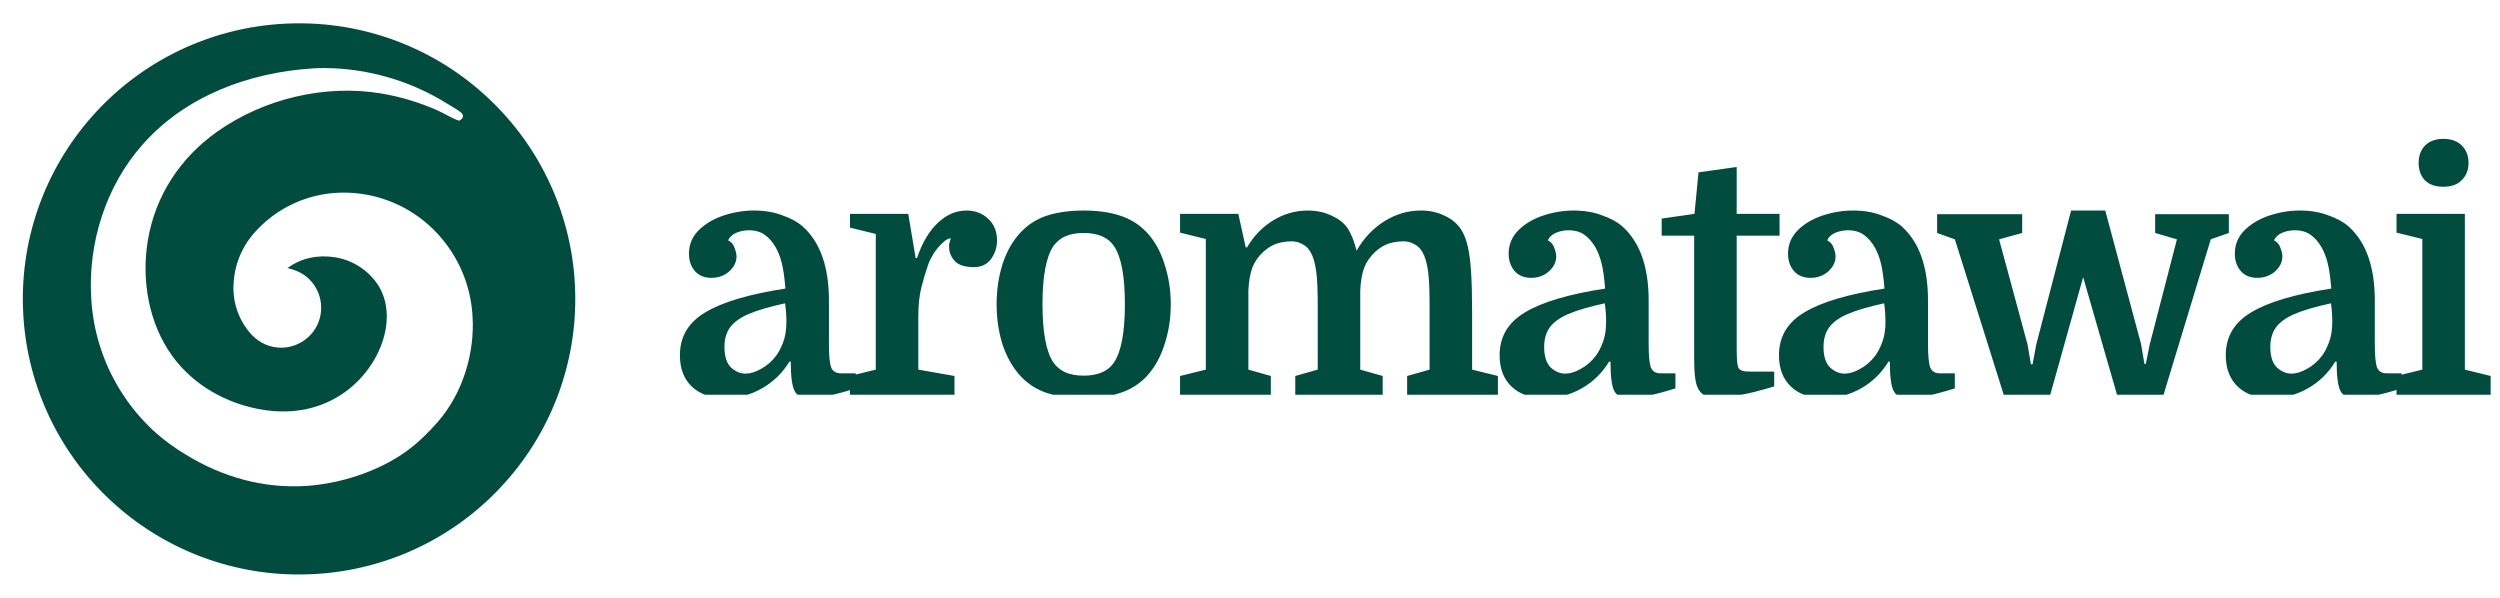 <svg width="209" height="50" viewBox="0 0 209 50" fill="none" xmlns="http://www.w3.org/2000/svg">
<g clip-path="url(#clip0_51_43)">
<path d="M56.84 29.696C56.84 28.147 57.549 26.952 58.968 26.112C60.387 25.253 62.617 24.591 65.66 24.124C65.585 23.191 65.483 22.472 65.352 21.968C65.221 21.464 65.053 21.035 64.848 20.68C64.605 20.251 64.307 19.905 63.952 19.644C63.597 19.383 63.149 19.252 62.608 19.252C62.216 19.252 61.852 19.327 61.516 19.476C61.199 19.625 60.984 19.831 60.872 20.092C61.133 20.223 61.311 20.428 61.404 20.708C61.516 20.988 61.572 21.231 61.572 21.436C61.572 21.903 61.367 22.323 60.956 22.696C60.545 23.051 60.051 23.228 59.472 23.228C58.893 23.228 58.436 23.041 58.1 22.668C57.764 22.276 57.596 21.791 57.596 21.212C57.596 20.447 57.867 19.793 58.408 19.252C58.949 18.711 59.64 18.3 60.48 18.02C61.32 17.74 62.169 17.6 63.028 17.6C63.905 17.6 64.689 17.731 65.38 17.992C66.089 18.235 66.659 18.543 67.088 18.916C68.563 20.223 69.3 22.295 69.3 25.132V28.772C69.3 29.687 69.356 30.321 69.468 30.676C69.599 31.031 69.869 31.208 70.28 31.208H71.54V32.468C69.823 33.009 68.525 33.28 67.648 33.28C67.032 33.28 66.621 33.075 66.416 32.664C66.211 32.253 66.108 31.441 66.108 30.228H65.996C65.417 31.18 64.652 31.927 63.7 32.468C62.748 33.009 61.721 33.28 60.62 33.28C59.444 33.28 58.52 32.963 57.848 32.328C57.176 31.693 56.84 30.816 56.84 29.696ZM62.328 31.236C62.72 31.236 63.149 31.105 63.616 30.844C64.101 30.583 64.521 30.219 64.876 29.752C65.081 29.491 65.277 29.117 65.464 28.632C65.651 28.147 65.744 27.568 65.744 26.896C65.744 26.672 65.735 26.42 65.716 26.14C65.697 25.86 65.669 25.599 65.632 25.356C64.344 25.636 63.327 25.935 62.58 26.252C61.852 26.569 61.329 26.952 61.012 27.4C60.713 27.829 60.564 28.361 60.564 28.996C60.564 29.799 60.751 30.377 61.124 30.732C61.497 31.068 61.899 31.236 62.328 31.236ZM79.487 19.924C79.282 19.924 79.049 20.055 78.787 20.316C78.526 20.559 78.283 20.848 78.059 21.184C77.854 21.52 77.705 21.819 77.611 22.08C77.387 22.715 77.191 23.368 77.023 24.04C76.855 24.712 76.771 25.533 76.771 26.504V30.9L79.795 31.432V33H71.059V31.432L73.215 30.9V19.56L71.059 19.028V17.88H75.931L76.547 21.576H76.659C77.089 20.307 77.667 19.327 78.395 18.636C79.123 17.945 79.926 17.6 80.803 17.6C81.531 17.6 82.138 17.833 82.623 18.3C83.109 18.748 83.351 19.355 83.351 20.12C83.351 20.68 83.183 21.193 82.847 21.66C82.511 22.108 82.035 22.332 81.419 22.332C80.673 22.332 80.141 22.164 79.823 21.828C79.506 21.473 79.347 21.091 79.347 20.68C79.347 20.549 79.347 20.456 79.347 20.4C79.366 20.325 79.413 20.167 79.487 19.924ZM97.876 25.44C97.876 26.635 97.698 27.764 97.344 28.828C97.008 29.873 96.513 30.751 95.86 31.46C95.244 32.113 94.497 32.58 93.62 32.86C92.761 33.14 91.753 33.28 90.596 33.28C89.438 33.28 88.421 33.14 87.544 32.86C86.685 32.58 85.948 32.113 85.332 31.46C84.678 30.751 84.174 29.873 83.82 28.828C83.484 27.764 83.316 26.635 83.316 25.44C83.316 24.245 83.484 23.116 83.82 22.052C84.174 20.988 84.678 20.111 85.332 19.42C85.948 18.767 86.685 18.3 87.544 18.02C88.421 17.74 89.438 17.6 90.596 17.6C91.753 17.6 92.761 17.74 93.62 18.02C94.497 18.3 95.244 18.767 95.86 19.42C96.513 20.111 97.008 20.988 97.344 22.052C97.698 23.116 97.876 24.245 97.876 25.44ZM88.048 30.284C88.309 30.657 88.645 30.937 89.056 31.124C89.485 31.311 89.998 31.404 90.596 31.404C91.193 31.404 91.706 31.311 92.136 31.124C92.565 30.937 92.901 30.657 93.144 30.284C93.741 29.369 94.04 27.755 94.04 25.44C94.04 24.264 93.965 23.275 93.816 22.472C93.666 21.669 93.442 21.044 93.144 20.596C92.901 20.223 92.565 19.943 92.136 19.756C91.706 19.569 91.193 19.476 90.596 19.476C89.998 19.476 89.485 19.569 89.056 19.756C88.645 19.943 88.309 20.223 88.048 20.596C87.45 21.511 87.152 23.125 87.152 25.44C87.152 27.755 87.45 29.369 88.048 30.284ZM100.809 30.9V19.98L98.653 19.448V17.88H103.525L104.141 20.68H104.253C104.794 19.747 105.513 19 106.409 18.44C107.323 17.88 108.294 17.6 109.321 17.6C110.086 17.6 110.767 17.749 111.365 18.048C111.962 18.328 112.401 18.683 112.681 19.112C112.979 19.579 113.222 20.195 113.409 20.96C114.006 19.915 114.781 19.093 115.733 18.496C116.685 17.899 117.702 17.6 118.785 17.6C119.531 17.6 120.203 17.749 120.801 18.048C121.398 18.328 121.855 18.72 122.173 19.224C122.397 19.579 122.574 20.036 122.705 20.596C122.835 21.156 122.929 21.884 122.985 22.78C123.041 23.657 123.069 24.777 123.069 26.14V30.9L125.225 31.432V33H117.637V31.432L119.513 30.9V25.496C119.513 24.283 119.475 23.387 119.401 22.808C119.326 22.211 119.214 21.735 119.065 21.38C118.878 20.932 118.626 20.624 118.309 20.456C118.01 20.269 117.693 20.176 117.357 20.176C116.89 20.176 116.461 20.241 116.069 20.372C115.695 20.503 115.331 20.727 114.977 21.044C114.566 21.417 114.258 21.856 114.053 22.36C113.866 22.864 113.754 23.499 113.717 24.264V30.9L115.593 31.432V33H108.285V31.432L110.161 30.9V25.496C110.161 24.283 110.123 23.387 110.049 22.808C109.974 22.211 109.862 21.735 109.713 21.38C109.526 20.932 109.274 20.624 108.957 20.456C108.658 20.269 108.341 20.176 108.005 20.176C107.538 20.176 107.109 20.241 106.717 20.372C106.343 20.503 105.979 20.727 105.625 21.044C105.214 21.417 104.906 21.856 104.701 22.36C104.514 22.864 104.402 23.499 104.365 24.264V30.9L106.241 31.432V33H98.653V31.432L100.809 30.9ZM125.368 29.696C125.368 28.147 126.077 26.952 127.496 26.112C128.915 25.253 131.145 24.591 134.188 24.124C134.113 23.191 134.011 22.472 133.88 21.968C133.749 21.464 133.581 21.035 133.376 20.68C133.133 20.251 132.835 19.905 132.48 19.644C132.125 19.383 131.677 19.252 131.136 19.252C130.744 19.252 130.38 19.327 130.044 19.476C129.727 19.625 129.512 19.831 129.4 20.092C129.661 20.223 129.839 20.428 129.932 20.708C130.044 20.988 130.1 21.231 130.1 21.436C130.1 21.903 129.895 22.323 129.484 22.696C129.073 23.051 128.579 23.228 128 23.228C127.421 23.228 126.964 23.041 126.628 22.668C126.292 22.276 126.124 21.791 126.124 21.212C126.124 20.447 126.395 19.793 126.936 19.252C127.477 18.711 128.168 18.3 129.008 18.02C129.848 17.74 130.697 17.6 131.556 17.6C132.433 17.6 133.217 17.731 133.908 17.992C134.617 18.235 135.187 18.543 135.616 18.916C137.091 20.223 137.828 22.295 137.828 25.132V28.772C137.828 29.687 137.884 30.321 137.996 30.676C138.127 31.031 138.397 31.208 138.808 31.208H140.068V32.468C138.351 33.009 137.053 33.28 136.176 33.28C135.56 33.28 135.149 33.075 134.944 32.664C134.739 32.253 134.636 31.441 134.636 30.228H134.524C133.945 31.18 133.18 31.927 132.228 32.468C131.276 33.009 130.249 33.28 129.148 33.28C127.972 33.28 127.048 32.963 126.376 32.328C125.704 31.693 125.368 30.816 125.368 29.696ZM130.856 31.236C131.248 31.236 131.677 31.105 132.144 30.844C132.629 30.583 133.049 30.219 133.404 29.752C133.609 29.491 133.805 29.117 133.992 28.632C134.179 28.147 134.272 27.568 134.272 26.896C134.272 26.672 134.263 26.42 134.244 26.14C134.225 25.86 134.197 25.599 134.16 25.356C132.872 25.636 131.855 25.935 131.108 26.252C130.38 26.569 129.857 26.952 129.54 27.4C129.241 27.829 129.092 28.361 129.092 28.996C129.092 29.799 129.279 30.377 129.652 30.732C130.025 31.068 130.427 31.236 130.856 31.236ZM138.915 19.7V18.272L141.659 17.88L141.995 14.408L145.187 13.96V17.88H148.771V19.7H145.187V28.856C145.187 29.491 145.196 29.929 145.215 30.172C145.234 30.396 145.271 30.583 145.327 30.732C145.383 30.844 145.486 30.928 145.635 30.984C145.784 31.04 146.027 31.068 146.363 31.068H148.323V32.3C147.24 32.636 146.279 32.879 145.439 33.028C144.618 33.196 143.964 33.28 143.479 33.28C142.639 33.28 142.098 32.935 141.855 32.244C141.78 32.02 141.724 31.731 141.687 31.376C141.65 31.021 141.631 30.499 141.631 29.808V19.7H138.915ZM148.722 29.696C148.722 28.147 149.431 26.952 150.85 26.112C152.268 25.253 154.499 24.591 157.542 24.124C157.467 23.191 157.364 22.472 157.234 21.968C157.103 21.464 156.935 21.035 156.73 20.68C156.487 20.251 156.188 19.905 155.834 19.644C155.479 19.383 155.031 19.252 154.49 19.252C154.098 19.252 153.734 19.327 153.398 19.476C153.08 19.625 152.866 19.831 152.754 20.092C153.015 20.223 153.192 20.428 153.286 20.708C153.398 20.988 153.454 21.231 153.454 21.436C153.454 21.903 153.248 22.323 152.838 22.696C152.427 23.051 151.932 23.228 151.354 23.228C150.775 23.228 150.318 23.041 149.982 22.668C149.646 22.276 149.478 21.791 149.478 21.212C149.478 20.447 149.748 19.793 150.29 19.252C150.831 18.711 151.522 18.3 152.362 18.02C153.202 17.74 154.051 17.6 154.91 17.6C155.787 17.6 156.571 17.731 157.262 17.992C157.971 18.235 158.54 18.543 158.97 18.916C160.444 20.223 161.182 22.295 161.182 25.132V28.772C161.182 29.687 161.238 30.321 161.35 30.676C161.48 31.031 161.751 31.208 162.162 31.208H163.422V32.468C161.704 33.009 160.407 33.28 159.53 33.28C158.914 33.28 158.503 33.075 158.298 32.664C158.092 32.253 157.99 31.441 157.99 30.228H157.878C157.299 31.18 156.534 31.927 155.582 32.468C154.63 33.009 153.603 33.28 152.502 33.28C151.326 33.28 150.402 32.963 149.73 32.328C149.058 31.693 148.722 30.816 148.722 29.696ZM154.21 31.236C154.602 31.236 155.031 31.105 155.498 30.844C155.983 30.583 156.403 30.219 156.758 29.752C156.963 29.491 157.159 29.117 157.346 28.632C157.532 28.147 157.626 27.568 157.626 26.896C157.626 26.672 157.616 26.42 157.598 26.14C157.579 25.86 157.551 25.599 157.514 25.356C156.226 25.636 155.208 25.935 154.462 26.252C153.734 26.569 153.211 26.952 152.894 27.4C152.595 27.829 152.446 28.361 152.446 28.996C152.446 29.799 152.632 30.377 153.006 30.732C153.379 31.068 153.78 31.236 154.21 31.236ZM167.123 20.008L169.503 28.8L169.783 30.452H169.923L170.231 28.8L173.143 17.6H175.999L178.995 28.772L179.275 30.424H179.387L179.723 28.772L181.991 20.008L180.171 19.476V17.908H186.331V19.476L184.819 20.008L180.787 33.28H177.063L174.151 23.172L171.323 33.28H167.599L163.427 20.008L161.943 19.476V17.908H169.055V19.476L167.123 20.008ZM186.075 29.696C186.075 28.147 186.785 26.952 188.203 26.112C189.622 25.253 191.853 24.591 194.895 24.124C194.821 23.191 194.718 22.472 194.587 21.968C194.457 21.464 194.289 21.035 194.083 20.68C193.841 20.251 193.542 19.905 193.187 19.644C192.833 19.383 192.385 19.252 191.843 19.252C191.451 19.252 191.087 19.327 190.751 19.476C190.434 19.625 190.219 19.831 190.107 20.092C190.369 20.223 190.546 20.428 190.639 20.708C190.751 20.988 190.807 21.231 190.807 21.436C190.807 21.903 190.602 22.323 190.191 22.696C189.781 23.051 189.286 23.228 188.707 23.228C188.129 23.228 187.671 23.041 187.335 22.668C186.999 22.276 186.831 21.791 186.831 21.212C186.831 20.447 187.102 19.793 187.643 19.252C188.185 18.711 188.875 18.3 189.715 18.02C190.555 17.74 191.405 17.6 192.263 17.6C193.141 17.6 193.925 17.731 194.615 17.992C195.325 18.235 195.894 18.543 196.323 18.916C197.798 20.223 198.535 22.295 198.535 25.132V28.772C198.535 29.687 198.591 30.321 198.703 30.676C198.834 31.031 199.105 31.208 199.515 31.208H200.775V32.468C199.058 33.009 197.761 33.28 196.883 33.28C196.267 33.28 195.857 33.075 195.651 32.664C195.446 32.253 195.343 31.441 195.343 30.228H195.231C194.653 31.18 193.887 31.927 192.935 32.468C191.983 33.009 190.957 33.28 189.855 33.28C188.679 33.28 187.755 32.963 187.083 32.328C186.411 31.693 186.075 30.816 186.075 29.696ZM191.563 31.236C191.955 31.236 192.385 31.105 192.851 30.844C193.337 30.583 193.757 30.219 194.111 29.752C194.317 29.491 194.513 29.117 194.699 28.632C194.886 28.147 194.979 27.568 194.979 26.896C194.979 26.672 194.97 26.42 194.951 26.14C194.933 25.86 194.905 25.599 194.867 25.356C193.579 25.636 192.562 25.935 191.815 26.252C191.087 26.569 190.565 26.952 190.247 27.4C189.949 27.829 189.799 28.361 189.799 28.996C189.799 29.799 189.986 30.377 190.359 30.732C190.733 31.068 191.134 31.236 191.563 31.236ZM202.506 19.98L200.35 19.448V17.88H206.062V30.9L208.218 31.432V33H200.35V31.432L202.506 30.9V19.98ZM202.198 13.624C202.198 13.027 202.376 12.541 202.73 12.168C203.104 11.795 203.617 11.608 204.27 11.608C204.924 11.608 205.437 11.795 205.81 12.168C206.184 12.541 206.37 13.027 206.37 13.624C206.37 14.203 206.184 14.679 205.81 15.052C205.456 15.425 204.942 15.612 204.27 15.612C203.598 15.612 203.085 15.435 202.73 15.08C202.376 14.707 202.198 14.221 202.198 13.624Z" fill="#004D40"/>
</g>
<path fill-rule="evenodd" clip-rule="evenodd" d="M24.368 1.959L24.34 1.96C24.149 1.965 23.959 1.972 23.77 1.982C23.58 1.992 23.39 2.004 23.2 2.018C23.011 2.033 22.821 2.05 22.632 2.069C22.443 2.088 22.254 2.11 22.066 2.134C21.877 2.158 21.689 2.184 21.501 2.212C21.313 2.241 21.125 2.272 20.938 2.305C20.751 2.338 20.564 2.374 20.378 2.411C20.191 2.449 20.005 2.489 19.82 2.532C19.635 2.574 19.45 2.619 19.266 2.666C19.081 2.713 18.898 2.762 18.715 2.813C18.532 2.865 18.349 2.919 18.168 2.975C17.986 3.031 17.805 3.089 17.625 3.149C17.445 3.21 17.265 3.273 17.087 3.337C16.908 3.402 16.73 3.47 16.553 3.539C16.376 3.608 16.2 3.68 16.025 3.753C15.85 3.827 15.675 3.903 15.502 3.981C15.329 4.059 15.156 4.139 14.985 4.221C14.814 4.304 14.643 4.388 14.474 4.474C14.305 4.561 14.137 4.649 13.97 4.74C13.803 4.831 13.637 4.923 13.472 5.018C13.307 5.113 13.144 5.21 12.981 5.308C12.819 5.407 12.658 5.508 12.498 5.611C12.338 5.713 12.18 5.818 12.023 5.925C11.865 6.032 11.709 6.14 11.555 6.251C11.4 6.361 11.247 6.474 11.095 6.588C10.944 6.702 10.793 6.818 10.645 6.936C10.496 7.055 10.348 7.174 10.202 7.296C10.056 7.418 9.912 7.541 9.769 7.667C9.627 7.792 9.485 7.919 9.346 8.048C9.206 8.176 9.068 8.307 8.931 8.439C8.795 8.571 8.66 8.705 8.527 8.841C8.394 8.976 8.263 9.113 8.133 9.252C8.004 9.389 7.876 9.529 7.751 9.669C7.625 9.81 7.501 9.953 7.379 10.096C7.257 10.24 7.136 10.385 7.017 10.532C6.899 10.679 6.782 10.827 6.667 10.977C6.552 11.126 6.439 11.277 6.328 11.43C6.216 11.582 6.107 11.736 5.999 11.891C5.892 12.046 5.786 12.202 5.683 12.36C5.579 12.518 5.477 12.677 5.378 12.837C5.278 12.997 5.18 13.158 5.085 13.321C4.989 13.483 4.895 13.647 4.803 13.812C4.712 13.977 4.622 14.143 4.534 14.31C4.447 14.477 4.361 14.645 4.278 14.814C4.194 14.984 4.113 15.154 4.034 15.325C3.954 15.496 3.877 15.668 3.802 15.841C3.727 16.014 3.654 16.188 3.584 16.363C3.513 16.538 3.444 16.714 3.378 16.89C3.311 17.067 3.247 17.244 3.185 17.422C3.123 17.6 3.063 17.779 3.006 17.959C2.948 18.138 2.893 18.319 2.84 18.499C2.786 18.68 2.735 18.862 2.687 19.044C2.638 19.226 2.591 19.409 2.547 19.592C2.503 19.776 2.461 19.96 2.421 20.144C2.382 20.328 2.344 20.513 2.309 20.698C2.274 20.884 2.241 21.069 2.211 21.255C2.18 21.442 2.152 21.628 2.126 21.815C2.1 22.002 2.077 22.189 2.055 22.376C2.034 22.563 2.015 22.751 1.998 22.939C1.981 23.126 1.967 23.314 1.955 23.503C1.943 23.691 1.933 23.879 1.926 24.067C1.918 24.256 1.913 24.444 1.91 24.633C1.908 24.822 1.907 25.01 1.909 25.198C1.911 25.387 1.915 25.576 1.922 25.764C1.928 25.953 1.936 26.141 1.947 26.33C1.958 26.518 1.971 26.707 1.987 26.895C2.002 27.083 2.02 27.271 2.04 27.459C2.061 27.647 2.083 27.834 2.108 28.021C2.133 28.209 2.16 28.396 2.189 28.582C2.219 28.769 2.25 28.955 2.284 29.141C2.318 29.326 2.355 29.512 2.393 29.697C2.432 29.881 2.473 30.066 2.516 30.25C2.559 30.434 2.604 30.617 2.652 30.8C2.7 30.983 2.75 31.165 2.802 31.346C2.854 31.528 2.908 31.709 2.965 31.889C3.021 32.069 3.08 32.248 3.141 32.427C3.202 32.606 3.266 32.784 3.331 32.961C3.396 33.138 3.464 33.315 3.534 33.49C3.604 33.666 3.676 33.84 3.75 34.014C3.824 34.188 3.9 34.361 3.979 34.533C4.057 34.705 4.137 34.876 4.22 35.045C4.303 35.215 4.387 35.384 4.474 35.552C4.561 35.72 4.65 35.887 4.74 36.052C4.831 36.218 4.924 36.382 5.019 36.546C5.114 36.709 5.211 36.871 5.31 37.032C5.409 37.193 5.51 37.353 5.613 37.512C5.716 37.67 5.82 37.827 5.927 37.983C6.034 38.139 6.143 38.294 6.253 38.447C6.364 38.6 6.476 38.752 6.59 38.903C6.705 39.053 6.821 39.202 6.939 39.35C7.057 39.497 7.177 39.644 7.298 39.788C7.42 39.933 7.543 40.076 7.669 40.218C7.794 40.359 7.921 40.5 8.049 40.638C8.178 40.777 8.308 40.914 8.44 41.049C8.572 41.184 8.706 41.318 8.841 41.45C8.976 41.582 9.113 41.712 9.252 41.841C9.389 41.969 9.527 42.095 9.667 42.219C9.807 42.343 9.949 42.466 10.092 42.587C10.235 42.708 10.379 42.827 10.525 42.944C10.671 43.061 10.818 43.177 10.967 43.291C11.116 43.404 11.266 43.516 11.417 43.626C11.569 43.736 11.722 43.845 11.876 43.951C12.03 44.057 12.185 44.162 12.342 44.264C12.499 44.367 12.657 44.467 12.816 44.566C12.975 44.665 13.135 44.762 13.297 44.856C13.458 44.951 13.621 45.044 13.785 45.135C13.948 45.226 14.113 45.315 14.279 45.401C14.445 45.488 14.612 45.573 14.78 45.656C14.948 45.738 15.117 45.819 15.287 45.898C15.457 45.976 15.629 46.053 15.8 46.127C15.972 46.202 16.145 46.274 16.319 46.344C16.492 46.414 16.667 46.483 16.842 46.549C17.018 46.615 17.194 46.678 17.371 46.74C17.547 46.802 17.725 46.861 17.903 46.919C18.082 46.976 18.261 47.031 18.441 47.084C18.62 47.137 18.8 47.188 18.982 47.237C19.163 47.285 19.344 47.332 19.526 47.376C19.708 47.42 19.891 47.462 20.074 47.502C20.257 47.541 20.441 47.579 20.625 47.614C20.809 47.649 20.993 47.682 21.178 47.713C21.363 47.744 21.548 47.772 21.733 47.799C21.919 47.825 22.105 47.849 22.291 47.871C22.477 47.892 22.663 47.912 22.85 47.929C23.037 47.946 23.223 47.961 23.41 47.974C23.597 47.986 23.784 47.997 23.972 48.005C24.159 48.013 24.346 48.018 24.534 48.022C24.721 48.025 24.908 48.027 25.096 48.026C25.283 48.025 25.47 48.021 25.658 48.016C25.848 48.01 26.037 48.003 26.227 47.993C26.417 47.983 26.606 47.971 26.796 47.957C26.985 47.943 27.175 47.926 27.363 47.907C27.552 47.888 27.741 47.866 27.93 47.842C28.118 47.819 28.306 47.792 28.494 47.764C28.682 47.736 28.87 47.705 29.057 47.672C29.244 47.639 29.43 47.603 29.616 47.566C29.803 47.528 29.988 47.488 30.174 47.446C30.359 47.403 30.543 47.359 30.728 47.312C30.912 47.265 31.095 47.216 31.278 47.165C31.461 47.113 31.643 47.06 31.825 47.004C32.006 46.948 32.187 46.89 32.367 46.83C32.547 46.769 32.727 46.706 32.905 46.642C33.084 46.577 33.261 46.51 33.438 46.441C33.615 46.371 33.791 46.3 33.966 46.227C34.141 46.153 34.315 46.078 34.489 46C34.662 45.922 34.834 45.842 35.005 45.76C35.176 45.678 35.347 45.593 35.516 45.507C35.685 45.421 35.853 45.332 36.02 45.242C36.187 45.151 36.353 45.059 36.517 44.964C36.682 44.87 36.846 44.773 37.008 44.675C37.17 44.576 37.331 44.475 37.491 44.373C37.651 44.27 37.809 44.166 37.966 44.059C38.123 43.953 38.279 43.844 38.434 43.734C38.588 43.624 38.741 43.511 38.893 43.397C39.045 43.283 39.195 43.167 39.344 43.049C39.492 42.931 39.64 42.812 39.786 42.69C39.931 42.569 40.076 42.445 40.218 42.32C40.361 42.195 40.502 42.068 40.642 41.94C40.782 41.811 40.92 41.681 41.056 41.549C41.193 41.417 41.327 41.283 41.46 41.148C41.593 41.013 41.725 40.876 41.854 40.737C41.983 40.601 42.11 40.462 42.235 40.322C42.36 40.182 42.484 40.041 42.606 39.898C42.727 39.755 42.847 39.611 42.966 39.465C43.084 39.319 43.2 39.172 43.315 39.023C43.429 38.875 43.542 38.725 43.653 38.573C43.764 38.422 43.873 38.269 43.98 38.115C44.087 37.961 44.193 37.806 44.296 37.649C44.399 37.492 44.501 37.334 44.6 37.175C44.7 37.016 44.797 36.856 44.893 36.694C44.989 36.533 45.082 36.37 45.174 36.206C45.265 36.042 45.355 35.878 45.442 35.712C45.53 35.546 45.615 35.379 45.699 35.211C45.782 35.042 45.864 34.873 45.943 34.703C46.022 34.533 46.099 34.362 46.175 34.19C46.25 34.019 46.323 33.846 46.393 33.672C46.464 33.498 46.533 33.324 46.6 33.148C46.666 32.973 46.731 32.797 46.793 32.62C46.855 32.443 46.915 32.265 46.973 32.087C47.031 31.908 47.087 31.729 47.14 31.549C47.194 31.369 47.245 31.189 47.294 31.008C47.343 30.827 47.39 30.645 47.435 30.463C47.479 30.281 47.522 30.098 47.562 29.915C47.602 29.732 47.64 29.548 47.675 29.364C47.711 29.18 47.745 28.995 47.776 28.81C47.807 28.625 47.836 28.44 47.862 28.254C47.889 28.068 47.913 27.882 47.935 27.696C47.957 27.51 47.977 27.323 47.994 27.137C48.012 26.95 48.027 26.763 48.04 26.576C48.053 26.389 48.063 26.201 48.071 26.014C48.08 25.827 48.086 25.639 48.089 25.452C48.093 25.264 48.094 25.077 48.093 24.889C48.092 24.701 48.089 24.514 48.084 24.326C48.078 24.136 48.071 23.946 48.06 23.756C48.05 23.567 48.038 23.377 48.023 23.187C48.008 22.998 47.991 22.808 47.972 22.619C47.952 22.43 47.93 22.241 47.906 22.052C47.882 21.864 47.855 21.675 47.826 21.488C47.797 21.299 47.766 21.112 47.733 20.925C47.699 20.738 47.663 20.551 47.625 20.364C47.587 20.178 47.546 19.992 47.504 19.807C47.461 19.622 47.416 19.437 47.368 19.253C47.321 19.069 47.271 18.885 47.219 18.702C47.167 18.519 47.113 18.337 47.056 18.155C47 17.973 46.941 17.793 46.88 17.612C46.819 17.432 46.756 17.253 46.691 17.074C46.625 16.895 46.557 16.718 46.488 16.541C46.418 16.364 46.346 16.188 46.272 16.013C46.197 15.838 46.121 15.663 46.042 15.49C45.964 15.317 45.883 15.145 45.8 14.973C45.717 14.802 45.632 14.632 45.545 14.463C45.458 14.293 45.369 14.126 45.278 13.959C45.186 13.792 45.093 13.626 44.998 13.461C44.902 13.296 44.805 13.133 44.706 12.971C44.606 12.809 44.505 12.648 44.401 12.488C44.298 12.328 44.192 12.17 44.085 12.012C43.978 11.855 43.868 11.7 43.757 11.545C43.646 11.391 43.533 11.238 43.418 11.086C43.303 10.934 43.186 10.784 43.067 10.636C42.948 10.487 42.828 10.34 42.705 10.194C42.583 10.048 42.458 9.904 42.332 9.761C42.206 9.619 42.078 9.478 41.949 9.338C41.819 9.199 41.688 9.061 41.555 8.924C41.422 8.788 41.288 8.654 41.151 8.521C41.015 8.388 40.877 8.257 40.738 8.127C40.601 8 40.463 7.874 40.323 7.75C40.183 7.626 40.042 7.504 39.899 7.383C39.756 7.263 39.612 7.144 39.467 7.027C39.321 6.91 39.174 6.795 39.026 6.682C38.877 6.568 38.727 6.457 38.576 6.347C38.425 6.237 38.272 6.129 38.118 6.023C37.965 5.917 37.81 5.813 37.653 5.71C37.497 5.608 37.339 5.508 37.181 5.409C37.022 5.311 36.862 5.214 36.701 5.12C36.539 5.025 36.377 4.932 36.214 4.842C36.05 4.751 35.886 4.662 35.72 4.576C35.555 4.489 35.388 4.405 35.22 4.322C35.053 4.239 34.884 4.159 34.714 4.08C34.545 4.002 34.374 3.925 34.203 3.851C34.031 3.777 33.859 3.704 33.686 3.634C33.512 3.564 33.338 3.496 33.163 3.43C32.988 3.364 32.813 3.301 32.636 3.239C32.46 3.177 32.282 3.118 32.105 3.06C31.927 3.003 31.748 2.948 31.569 2.895C31.39 2.842 31.21 2.791 31.029 2.743C30.849 2.694 30.668 2.647 30.486 2.603C30.304 2.559 30.122 2.517 29.939 2.477C29.757 2.438 29.574 2.4 29.39 2.365C29.206 2.329 29.022 2.296 28.838 2.265C28.654 2.234 28.469 2.206 28.284 2.179C28.099 2.153 27.913 2.129 27.728 2.107C27.542 2.085 27.356 2.066 27.17 2.048C26.984 2.031 26.797 2.016 26.611 2.003C26.424 1.99 26.238 1.98 26.051 1.972C25.864 1.963 25.677 1.957 25.49 1.954C25.303 1.95 25.116 1.948 24.929 1.949C24.742 1.95 24.555 1.953 24.368 1.959ZM28.002 5.714C27.397 5.686 26.778 5.679 26.173 5.718C20.841 6.05 15.537 8.004 11.93 12.071C8.839 15.557 7.335 20.338 7.629 24.963C7.637 25.097 7.646 25.231 7.657 25.365C7.668 25.499 7.681 25.632 7.695 25.766C7.709 25.899 7.725 26.033 7.743 26.166C7.761 26.299 7.78 26.432 7.801 26.565C7.822 26.697 7.844 26.83 7.868 26.962C7.892 27.094 7.918 27.226 7.945 27.357C7.973 27.489 8.002 27.62 8.032 27.75C8.063 27.881 8.095 28.012 8.129 28.142C8.163 28.271 8.198 28.401 8.235 28.53C8.272 28.659 8.311 28.788 8.351 28.916C8.392 29.044 8.433 29.172 8.477 29.299C8.52 29.426 8.565 29.552 8.611 29.679C8.658 29.805 8.706 29.93 8.756 30.055C8.805 30.18 8.856 30.304 8.909 30.427C8.962 30.551 9.016 30.674 9.071 30.796C9.127 30.919 9.184 31.04 9.243 31.161C9.302 31.282 9.362 31.402 9.424 31.521C9.485 31.64 9.548 31.759 9.613 31.877C9.678 31.995 9.744 32.112 9.811 32.228C9.879 32.344 9.947 32.459 10.018 32.574C10.088 32.688 10.16 32.802 10.233 32.915C10.306 33.027 10.381 33.139 10.457 33.25C10.532 33.361 10.61 33.471 10.688 33.58C10.767 33.689 10.847 33.797 10.928 33.904C11.009 34.011 11.092 34.117 11.176 34.222C11.26 34.327 11.345 34.431 11.431 34.534C11.518 34.637 11.605 34.739 11.694 34.839C11.783 34.94 11.874 35.04 11.965 35.138C12.056 35.237 12.149 35.334 12.243 35.43C12.337 35.527 12.432 35.622 12.528 35.716C12.624 35.81 12.722 35.902 12.82 35.994C12.918 36.085 13.018 36.176 13.119 36.265C13.494 36.587 13.883 36.893 14.284 37.183C14.685 37.473 15.098 37.746 15.523 38.001C18.584 39.88 22.025 40.859 25.625 40.622C28.47 40.435 31.66 39.4 33.979 37.723C34.941 37.027 35.821 36.158 36.601 35.267C38.678 32.892 39.716 29.506 39.499 26.374C39.493 26.282 39.486 26.19 39.478 26.098C39.471 26.006 39.462 25.914 39.452 25.823C39.441 25.731 39.43 25.64 39.418 25.548C39.405 25.457 39.392 25.366 39.377 25.275C39.362 25.184 39.346 25.093 39.329 25.002C39.312 24.912 39.294 24.821 39.275 24.731C39.256 24.641 39.235 24.551 39.214 24.461C39.192 24.372 39.169 24.282 39.146 24.193C39.122 24.104 39.097 24.015 39.071 23.927C39.045 23.838 39.018 23.75 38.99 23.662C38.961 23.575 38.932 23.487 38.902 23.4C38.871 23.313 38.84 23.226 38.807 23.14C38.775 23.054 38.741 22.968 38.706 22.883C38.671 22.797 38.636 22.712 38.599 22.628C38.562 22.543 38.524 22.459 38.485 22.375C38.446 22.292 38.406 22.209 38.365 22.126C38.324 22.044 38.282 21.962 38.238 21.88C38.195 21.799 38.151 21.718 38.106 21.637C38.061 21.557 38.015 21.477 37.968 21.398C37.92 21.318 37.872 21.24 37.823 21.162C37.774 21.084 37.724 21.006 37.673 20.929C37.622 20.852 37.57 20.776 37.517 20.701C37.464 20.625 37.41 20.55 37.355 20.476C37.3 20.402 37.244 20.328 37.187 20.256C37.131 20.183 37.073 20.111 37.014 20.04C36.956 19.968 36.897 19.898 36.836 19.828C36.776 19.758 36.715 19.689 36.653 19.62C36.591 19.552 36.528 19.485 36.464 19.418C36.4 19.351 36.336 19.285 36.27 19.22C36.205 19.155 36.139 19.09 36.072 19.027C36.005 18.964 35.937 18.901 35.868 18.839C35.8 18.777 35.73 18.716 35.66 18.656C35.594 18.6 35.528 18.545 35.461 18.49C35.394 18.435 35.326 18.382 35.257 18.329C35.189 18.276 35.119 18.224 35.05 18.172C34.98 18.121 34.909 18.071 34.838 18.021C34.767 17.971 34.696 17.923 34.623 17.875C34.551 17.827 34.478 17.78 34.405 17.734C34.331 17.688 34.258 17.643 34.183 17.599C34.108 17.555 34.033 17.511 33.958 17.469C33.882 17.426 33.806 17.385 33.73 17.344C33.653 17.304 33.576 17.264 33.499 17.225C33.421 17.187 33.343 17.149 33.265 17.112C33.186 17.075 33.107 17.04 33.028 17.005C32.949 16.97 32.869 16.936 32.789 16.903C32.709 16.87 32.628 16.838 32.547 16.807C32.466 16.776 32.385 16.746 32.303 16.717C32.221 16.688 32.139 16.66 32.057 16.633C31.975 16.606 31.892 16.58 31.809 16.555C31.726 16.53 31.643 16.507 31.559 16.484C31.475 16.461 31.392 16.439 31.308 16.418C31.223 16.397 31.139 16.377 31.054 16.358C30.97 16.339 30.885 16.322 30.8 16.305C30.715 16.288 30.63 16.272 30.544 16.258C30.459 16.243 30.373 16.229 30.287 16.217C30.201 16.204 30.116 16.192 30.03 16.182C29.944 16.172 29.857 16.162 29.771 16.154C29.685 16.145 29.599 16.138 29.512 16.131C29.426 16.125 29.339 16.12 29.253 16.116C29.166 16.111 29.079 16.108 28.993 16.106C28.906 16.104 28.819 16.103 28.733 16.103C28.646 16.103 28.559 16.104 28.473 16.106C28.386 16.108 28.299 16.112 28.213 16.116C28.126 16.12 28.039 16.125 27.953 16.132C27.871 16.138 27.789 16.145 27.708 16.154C27.626 16.162 27.545 16.171 27.463 16.181C27.382 16.192 27.301 16.203 27.219 16.215C27.138 16.228 27.057 16.241 26.977 16.256C26.896 16.27 26.815 16.285 26.735 16.302C26.654 16.318 26.574 16.335 26.494 16.353C26.414 16.372 26.334 16.391 26.255 16.411C26.175 16.432 26.096 16.453 26.017 16.475C25.938 16.497 25.859 16.521 25.781 16.545C25.703 16.569 25.625 16.594 25.547 16.62C25.469 16.646 25.392 16.673 25.314 16.701C25.237 16.73 25.161 16.759 25.084 16.788C25.008 16.818 24.932 16.849 24.856 16.881C24.781 16.913 24.706 16.946 24.631 16.979C24.556 17.013 24.482 17.048 24.408 17.083C24.334 17.119 24.26 17.155 24.187 17.192C24.114 17.23 24.041 17.268 23.969 17.307C23.897 17.346 23.826 17.386 23.755 17.427C23.683 17.468 23.613 17.51 23.543 17.552C23.473 17.595 23.403 17.639 23.334 17.683C23.265 17.727 23.197 17.773 23.129 17.819C23.061 17.865 22.994 17.912 22.927 17.959C22.861 18.007 22.795 18.056 22.729 18.105C22.664 18.154 22.599 18.204 22.535 18.256C22.47 18.306 22.407 18.358 22.344 18.411C22.281 18.463 22.219 18.517 22.157 18.571C22.095 18.625 22.034 18.68 21.974 18.735C21.914 18.791 21.854 18.847 21.796 18.904C21.737 18.961 21.678 19.019 21.621 19.078C21.564 19.136 21.507 19.195 21.451 19.255C21.395 19.315 21.34 19.376 21.285 19.437C21.231 19.498 21.177 19.56 21.124 19.623C21.067 19.692 21.01 19.762 20.955 19.834C20.9 19.905 20.846 19.977 20.794 20.051C20.741 20.124 20.691 20.199 20.641 20.274C20.592 20.349 20.544 20.426 20.498 20.503C20.452 20.581 20.407 20.659 20.363 20.738C20.32 20.817 20.279 20.897 20.238 20.978C20.198 21.058 20.16 21.14 20.123 21.222C20.086 21.304 20.051 21.387 20.017 21.471C19.984 21.555 19.952 21.639 19.922 21.724C19.891 21.809 19.863 21.894 19.836 21.98C19.809 22.066 19.784 22.152 19.76 22.239C19.737 22.326 19.715 22.414 19.695 22.502C19.675 22.59 19.656 22.678 19.64 22.766C19.623 22.855 19.608 22.944 19.595 23.033C19.582 23.122 19.571 23.212 19.561 23.301C19.552 23.391 19.544 23.48 19.538 23.57C19.53 23.664 19.523 23.758 19.52 23.852C19.516 23.947 19.515 24.041 19.515 24.135C19.516 24.229 19.52 24.323 19.525 24.417C19.531 24.512 19.538 24.605 19.548 24.699C19.559 24.793 19.571 24.886 19.586 24.979C19.6 25.072 19.617 25.165 19.637 25.257C19.656 25.35 19.677 25.441 19.701 25.532C19.725 25.624 19.751 25.714 19.779 25.804C19.807 25.894 19.838 25.983 19.87 26.072C19.903 26.16 19.937 26.248 19.974 26.335C20.011 26.421 20.05 26.507 20.091 26.592C20.132 26.677 20.175 26.761 20.221 26.843C20.266 26.926 20.313 27.008 20.362 27.088C20.411 27.169 20.463 27.248 20.516 27.326C20.569 27.404 20.624 27.48 20.681 27.556C20.738 27.631 20.796 27.705 20.857 27.777C21.456 28.499 22.257 28.971 23.202 29.051C23.258 29.056 23.314 29.059 23.37 29.061C23.426 29.064 23.482 29.064 23.538 29.064C23.594 29.063 23.65 29.061 23.706 29.058C23.762 29.054 23.818 29.049 23.874 29.043C23.929 29.037 23.985 29.029 24.04 29.02C24.096 29.011 24.151 29.001 24.206 28.989C24.26 28.977 24.315 28.964 24.369 28.949C24.423 28.935 24.477 28.919 24.53 28.902C24.584 28.884 24.637 28.866 24.689 28.846C24.741 28.826 24.793 28.805 24.845 28.782C24.896 28.76 24.947 28.736 24.997 28.711C25.047 28.686 25.096 28.66 25.145 28.633C25.194 28.605 25.242 28.576 25.29 28.547C25.337 28.517 25.384 28.485 25.43 28.453C25.475 28.421 25.52 28.388 25.564 28.353C25.609 28.319 25.652 28.283 25.694 28.247C25.736 28.211 25.777 28.174 25.817 28.136C25.857 28.098 25.896 28.059 25.934 28.019C25.972 27.979 26.009 27.939 26.045 27.897C26.081 27.855 26.116 27.813 26.15 27.769C26.184 27.726 26.217 27.682 26.248 27.637C26.28 27.591 26.311 27.546 26.34 27.499C26.369 27.452 26.398 27.405 26.424 27.357C26.451 27.309 26.477 27.26 26.502 27.211C26.526 27.162 26.55 27.112 26.572 27.061C26.594 27.011 26.614 26.96 26.634 26.909C26.653 26.857 26.671 26.805 26.688 26.753C26.705 26.7 26.721 26.647 26.735 26.594C26.749 26.541 26.762 26.488 26.773 26.434C26.785 26.38 26.795 26.326 26.804 26.271C26.813 26.217 26.82 26.163 26.826 26.108C26.832 26.053 26.837 25.998 26.84 25.943C26.844 25.888 26.846 25.834 26.847 25.779C26.848 25.724 26.848 25.669 26.846 25.613C26.844 25.558 26.841 25.504 26.836 25.449C26.832 25.394 26.826 25.339 26.819 25.285C26.812 25.23 26.803 25.176 26.793 25.122C26.783 25.068 26.772 25.014 26.76 24.96C26.747 24.907 26.733 24.854 26.718 24.801C26.703 24.748 26.686 24.695 26.669 24.643C26.651 24.591 26.632 24.539 26.612 24.488C26.591 24.437 26.57 24.387 26.547 24.336C26.524 24.286 26.5 24.237 26.475 24.188C26.45 24.139 26.423 24.091 26.396 24.043C26.368 23.996 26.339 23.949 26.309 23.902C26.279 23.856 26.248 23.811 26.216 23.766C26.184 23.721 26.151 23.678 26.116 23.635C26.082 23.592 26.047 23.549 26.01 23.508C25.48 22.907 24.806 22.587 24.035 22.412C25.156 21.581 26.543 21.289 27.923 21.496C28.01 21.508 28.096 21.522 28.182 21.539C28.268 21.555 28.353 21.574 28.438 21.595C28.523 21.616 28.608 21.639 28.692 21.664C28.776 21.689 28.859 21.716 28.942 21.745C29.024 21.774 29.106 21.805 29.187 21.838C29.268 21.871 29.348 21.906 29.427 21.943C29.506 21.98 29.585 22.02 29.662 22.061C29.739 22.101 29.816 22.144 29.891 22.189C29.966 22.234 30.04 22.28 30.113 22.329C30.186 22.377 30.258 22.427 30.328 22.479C30.398 22.531 30.467 22.584 30.535 22.64C30.603 22.695 30.669 22.752 30.734 22.811C30.799 22.869 30.863 22.929 30.924 22.991C30.986 23.053 31.047 23.116 31.105 23.181C31.164 23.245 31.221 23.312 31.277 23.379C31.332 23.447 31.386 23.515 31.438 23.586C32.255 24.697 32.473 26.058 32.261 27.399C31.929 29.512 30.598 31.501 28.877 32.751C26.839 34.229 24.424 34.652 21.969 34.257C18.981 33.776 16.169 32.214 14.389 29.743C12.414 27 11.809 23.369 12.363 20.075C12.989 16.356 15.056 13.21 18.12 11.033C22.032 8.253 27.17 7.022 31.908 7.82C32.31 7.888 32.708 7.969 33.104 8.062C33.501 8.155 33.893 8.261 34.283 8.378C34.673 8.496 35.058 8.626 35.44 8.767C35.821 8.909 36.198 9.062 36.57 9.227C36.789 9.325 37.029 9.451 37.273 9.579C37.658 9.781 38.052 9.988 38.387 10.095C38.399 10.087 38.411 10.079 38.424 10.071C38.534 9.998 38.655 9.919 38.692 9.785C38.719 9.687 38.684 9.57 38.623 9.493C38.483 9.314 37.863 8.947 37.51 8.738C37.44 8.697 37.381 8.662 37.338 8.635C37.163 8.527 36.986 8.421 36.808 8.318C36.63 8.215 36.45 8.115 36.268 8.018C36.087 7.92 35.904 7.826 35.719 7.734C35.535 7.643 35.349 7.554 35.162 7.468C34.974 7.383 34.786 7.3 34.596 7.22C34.406 7.14 34.215 7.064 34.023 6.99C33.83 6.916 33.637 6.845 33.442 6.778C33.248 6.71 33.052 6.645 32.856 6.584C32.659 6.522 32.462 6.464 32.263 6.409C32.065 6.353 31.865 6.301 31.665 6.252C31.465 6.203 31.264 6.157 31.063 6.115C30.861 6.072 30.659 6.032 30.456 5.996C30.253 5.96 30.05 5.926 29.846 5.896C29.642 5.867 29.438 5.84 29.233 5.816C29.029 5.793 28.824 5.772 28.618 5.755C28.413 5.738 28.208 5.724 28.002 5.714Z" fill="#004D40"/>
<defs>
<clipPath id="clip0_51_43">
<rect width="153" height="23" fill="white" transform="translate(56 10)"/>
</clipPath>
</defs>
</svg>
